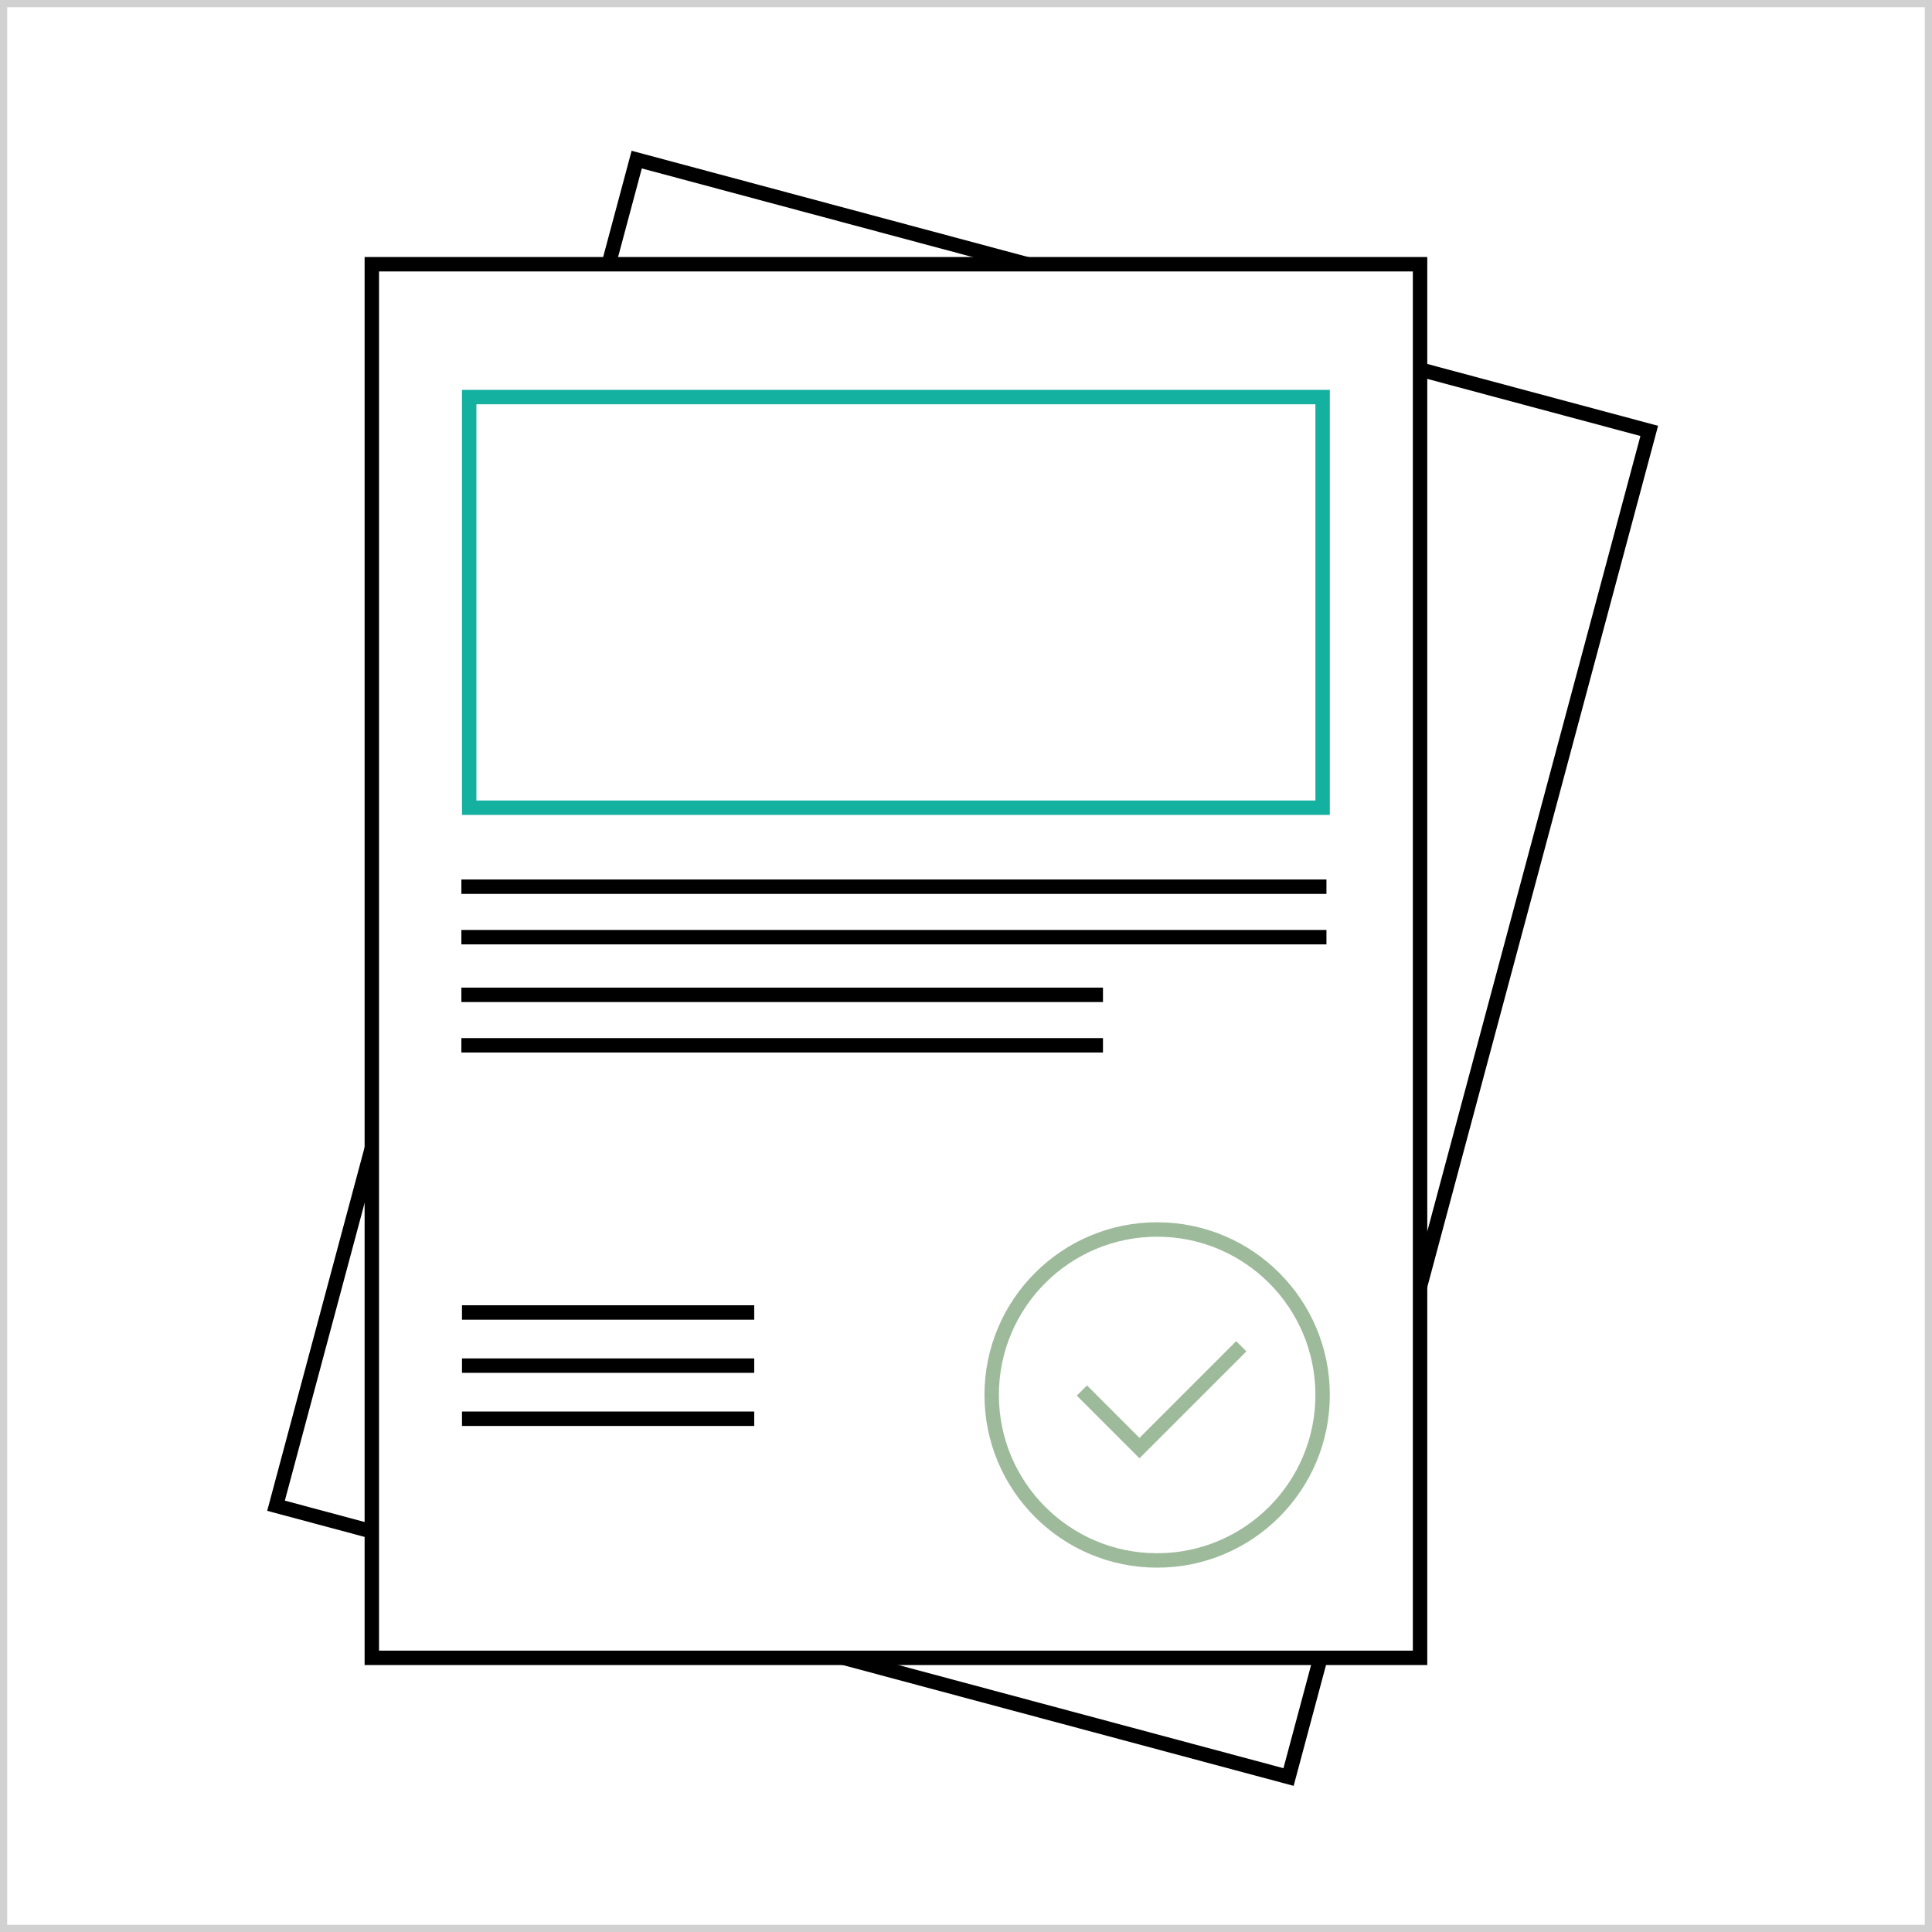 <svg width="268" height="268" viewBox="0 0 268 268" fill="none" xmlns="http://www.w3.org/2000/svg">
<rect x="0" y="0" width="268" height="268" fill="#333333" stroke="none"/>
<g clip-path="url(#clip0_15_4539)">
<path d="M267.5 0.5H0.5V267.5H267.5V0.5Z" fill="white"/>
<path d="M267.5 0.5H0.5V267.5H267.5V0.5Z" stroke="#D1D1D1"/>
<path d="M228.777 59.773L88.323 22.139L38.289 208.868L178.743 246.502L228.777 59.773Z" fill="white" stroke="black" stroke-width="2"/>
<path d="M196.985 36.654H51.577V229.97H196.985V36.654Z" fill="white" stroke="black" stroke-width="2"/>
<path d="M183.468 55.08H65.085V112.043H183.468V55.08Z" fill="white" stroke="#15B1A0" stroke-width="2"/>
<path d="M183.469 193.505C183.469 180.828 173.192 170.551 160.515 170.551C147.838 170.551 137.562 180.828 137.562 193.505C137.562 206.182 147.838 216.458 160.515 216.458C173.192 216.458 183.469 206.182 183.469 193.505Z" fill="white" stroke="#9DBA9B" stroke-width="2"/>
<path d="M150.077 192.89L158.062 200.875L172.188 186.748" stroke="#9DBA9B" stroke-width="2"/>
<path d="M64 123H184" stroke="black" stroke-width="2"/>
<path d="M64 130H184" stroke="black" stroke-width="2"/>
<path d="M64 138H153" stroke="black" stroke-width="2"/>
<path d="M64 145H153" stroke="black" stroke-width="2"/>
<path d="M64.086 182.062H104.623" stroke="black" stroke-width="2"/>
<path d="M64.086 189.434H104.623" stroke="black" stroke-width="2"/>
<path d="M64.086 196.803H104.623" stroke="black" stroke-width="2"/>
</g>
<defs>
<clipPath id="clip0_15_4539">
<rect width="268" height="268" fill="white"/>
</clipPath>
</defs>
</svg>
